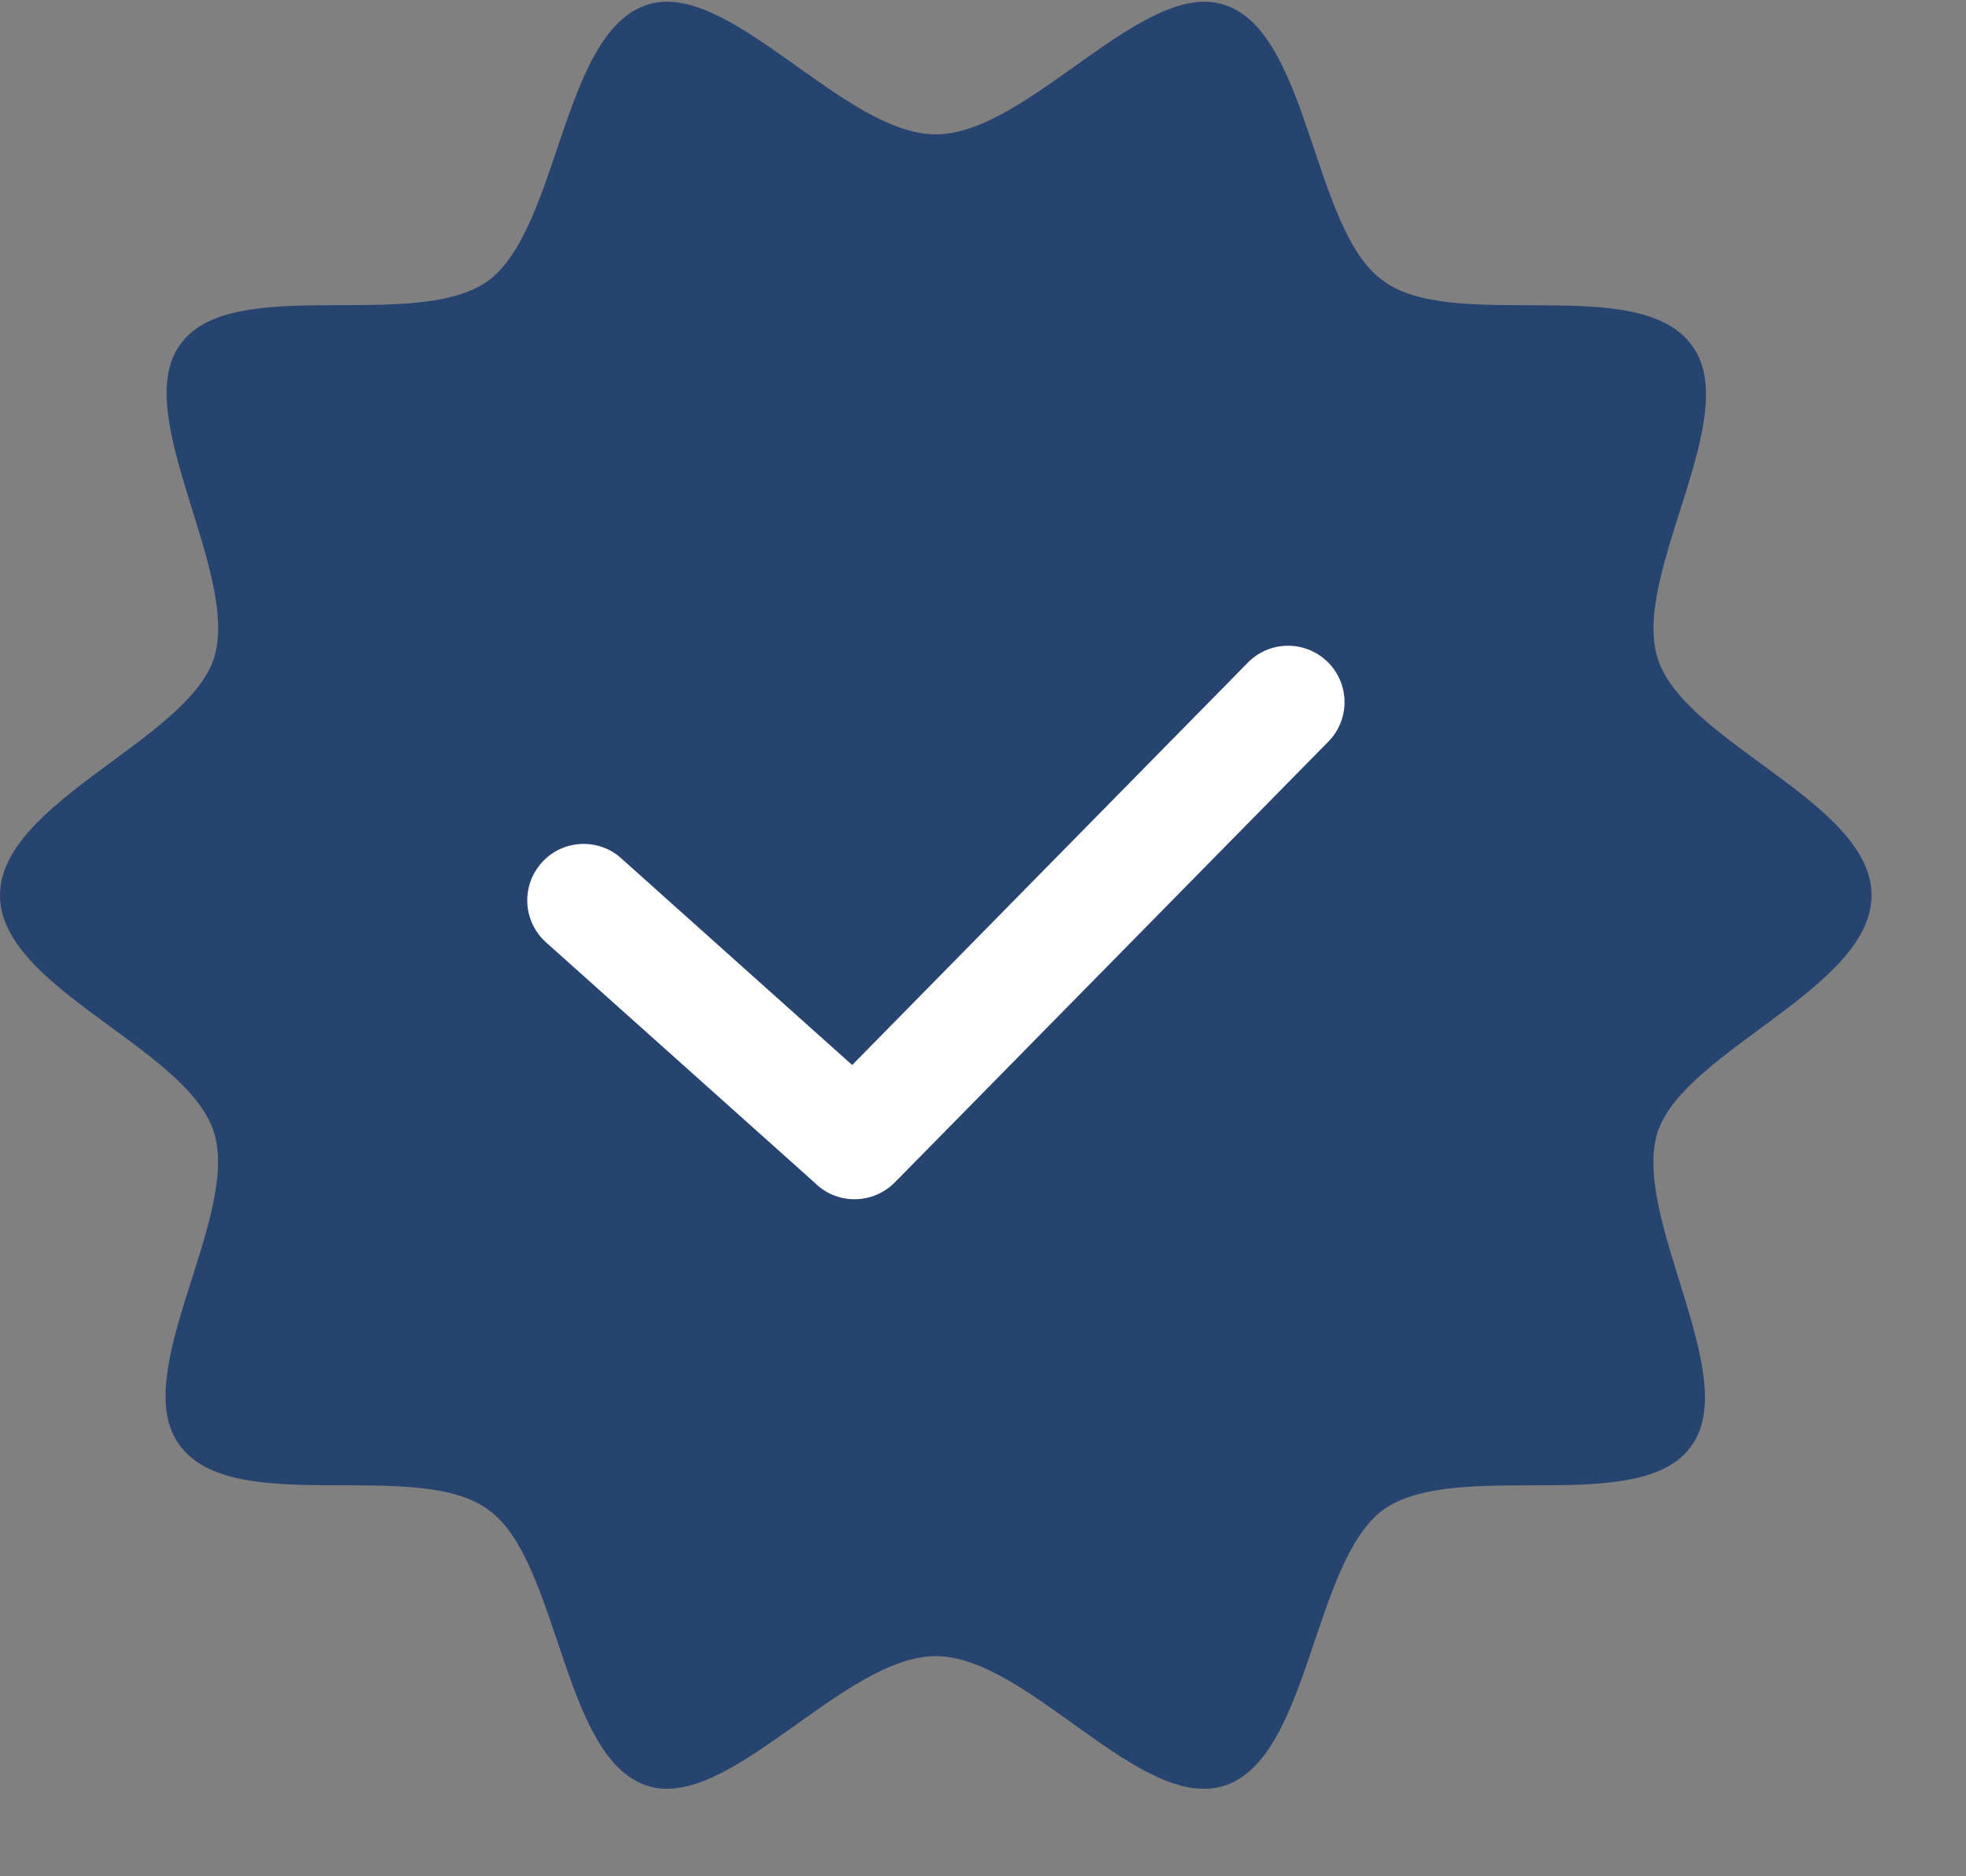 <svg width="22" height="21" viewBox="0 0 22 21" fill="none" xmlns="http://www.w3.org/2000/svg">
<rect x="0" y="0" width="22" height="21" fill="#808080" stroke="none"/>
<g clip-path="url(#clip0_980_6144)">
<path fill-rule="evenodd" clip-rule="evenodd" d="M13.71 0.057C14.653 0.372 14.686 2.572 15.471 3.137C16.257 3.736 18.333 3.043 18.929 3.862C19.529 4.647 18.239 6.437 18.553 7.38C18.867 8.323 20.943 8.983 20.943 10.02C20.943 11.056 18.867 11.749 18.553 12.66C18.239 13.603 19.496 15.393 18.93 16.179C18.363 16.997 16.289 16.306 15.471 16.903C14.686 17.5 14.653 19.669 13.71 19.983C12.767 20.297 11.51 18.537 10.471 18.536C9.433 18.536 8.143 20.297 7.233 19.983C6.29 19.669 6.257 17.469 5.471 16.903C4.686 16.305 2.61 16.997 2.014 16.179C1.414 15.393 2.704 13.603 2.39 12.66C2.076 11.717 0 11.057 0 10.02C0 8.984 2.076 8.292 2.39 7.38C2.704 6.437 1.447 4.647 2.013 3.862C2.579 3.043 4.653 3.734 5.471 3.137C6.257 2.54 6.29 0.372 7.233 0.057C8.146 -0.257 9.433 1.504 10.471 1.504C11.509 1.504 12.799 -0.257 13.71 0.057Z" fill="#27436F"/>
<path fill-rule="evenodd" clip-rule="evenodd" d="M14.857 7.409C15.103 7.651 15.109 8.044 14.871 8.294L14.864 8.301L10.013 13.234C9.779 13.471 9.401 13.486 9.15 13.269L9.143 13.261L6.11 10.547C5.85 10.313 5.829 9.916 6.061 9.656C6.29 9.399 6.684 9.374 6.944 9.599L6.951 9.606L9.536 11.92L13.964 7.416C14.209 7.167 14.607 7.164 14.857 7.409Z" fill="white"/>
</g>
<defs>
<clipPath id="clip0_980_6144">
<rect width="21.429" height="20" fill="white" transform="translate(0 0.02)"/>
</clipPath>
</defs>
</svg>
